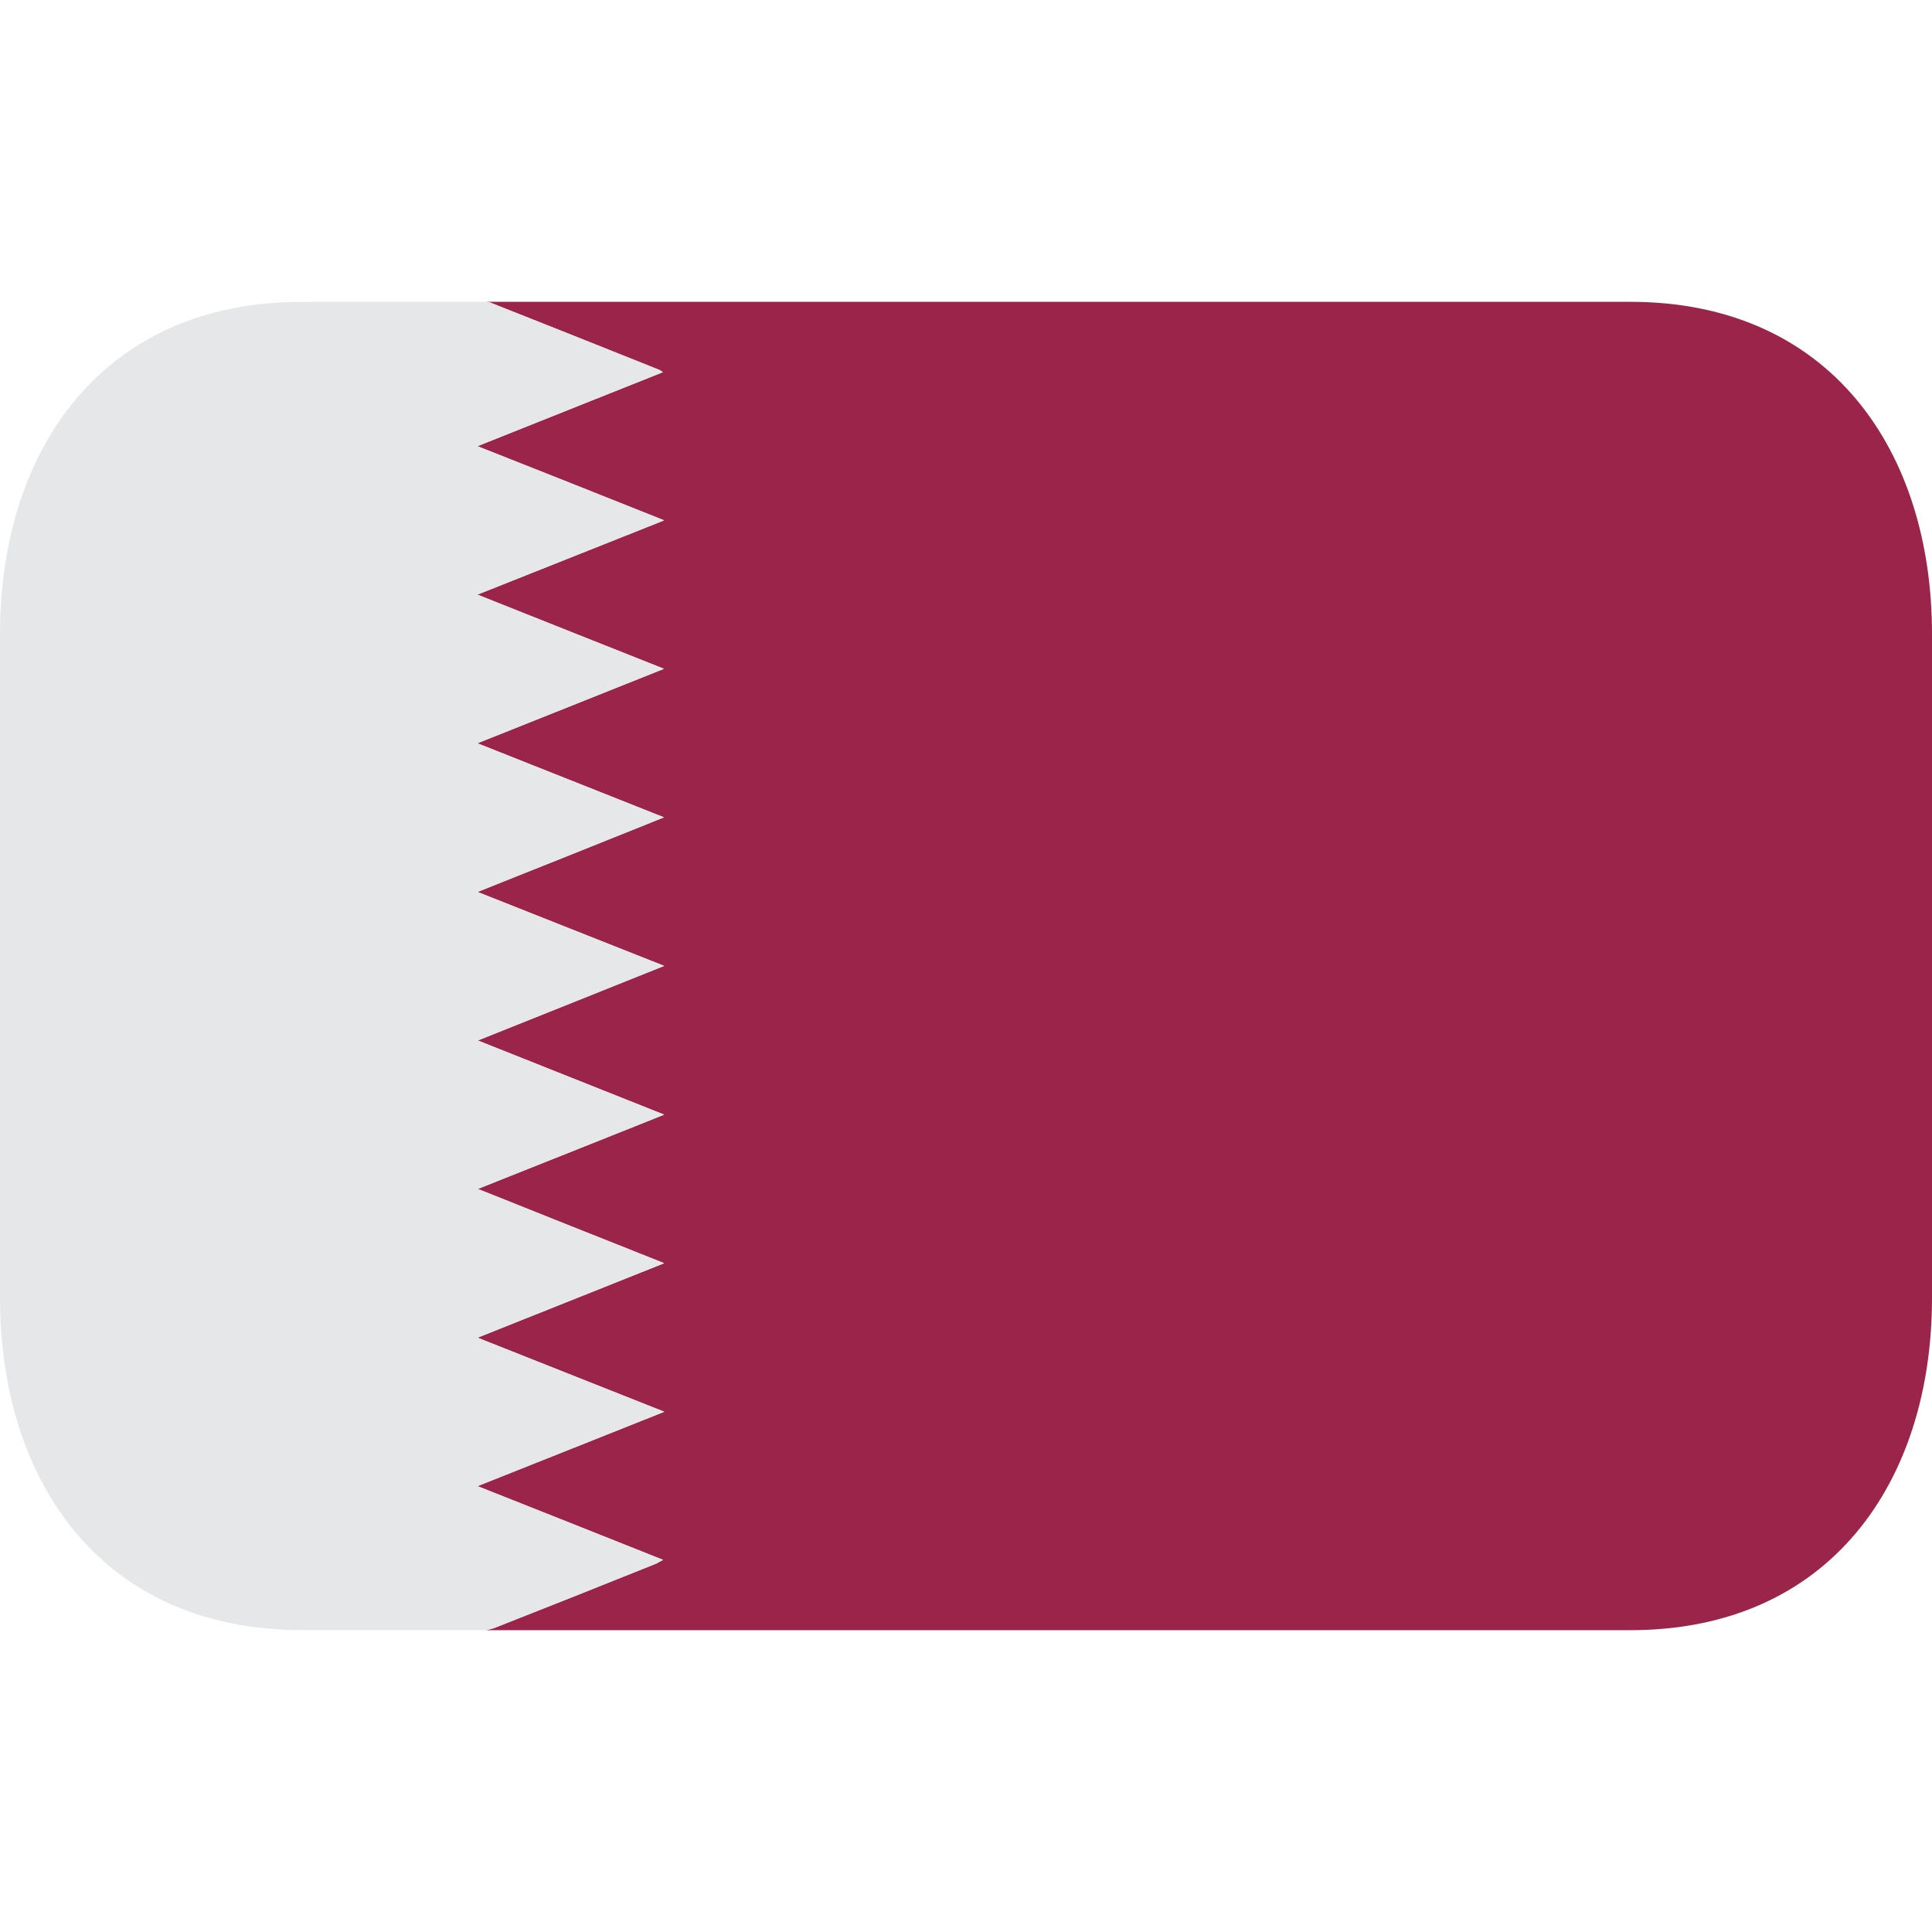 <svg width="18" height="18" viewBox="0 0 18 18" fill="none" xmlns="http://www.w3.org/2000/svg">
<path d="M15.188 2.812H4.529C4.541 2.815 4.555 2.814 4.565 2.818C5.09 3.026 5.614 3.234 6.139 3.445C6.148 3.447 6.155 3.454 6.176 3.468C5.6 3.697 5.032 3.924 4.448 4.157C5.031 4.388 5.599 4.612 6.188 4.848L4.448 5.54C5.03 5.773 5.596 5.996 6.186 6.231C5.6 6.465 5.031 6.693 4.448 6.925C5.028 7.156 5.596 7.381 6.186 7.615C5.6 7.851 5.031 8.078 4.449 8.31C5.033 8.541 5.6 8.767 6.188 8.999L4.452 9.694C5.031 9.924 5.599 10.15 6.188 10.385C5.601 10.619 5.033 10.846 4.452 11.077C5.033 11.31 5.6 11.535 6.188 11.769C5.6 12.003 5.034 12.23 4.449 12.463C5.034 12.695 5.603 12.92 6.189 13.153C5.601 13.388 5.031 13.614 4.449 13.846C5.03 14.076 5.598 14.302 6.178 14.533C6.148 14.548 6.131 14.559 6.113 14.568C5.612 14.769 5.111 14.969 4.609 15.166C4.586 15.175 4.557 15.181 4.529 15.188H15.188C17.051 15.188 18 13.802 18 12.094V5.906C18 4.198 17.051 2.812 15.188 2.812Z" fill="#9B244B"/>
<path d="M6.113 14.568C6.131 14.559 6.148 14.548 6.178 14.533C5.598 14.302 5.03 14.076 4.449 13.846C5.031 13.614 5.601 13.388 6.189 13.153C5.603 12.92 5.034 12.695 4.449 12.463C5.034 12.229 5.6 12.003 6.188 11.769C5.6 11.535 5.033 11.31 4.452 11.077C5.031 10.847 5.609 10.616 6.188 10.385C5.599 10.15 5.031 9.924 4.452 9.694L6.188 8.999C5.6 8.767 5.033 8.541 4.449 8.31C5.03 8.078 5.6 7.851 6.186 7.615C5.596 7.381 5.028 7.156 4.448 6.925C5.03 6.693 5.6 6.465 6.186 6.231C5.596 5.996 5.031 5.773 4.448 5.54L6.188 4.848C5.608 4.616 5.028 4.386 4.448 4.157C5.031 3.923 5.6 3.697 6.176 3.467C6.154 3.453 6.147 3.447 6.139 3.444C5.614 3.234 5.09 3.026 4.565 2.818C4.554 2.814 4.54 2.815 4.529 2.812H2.812C0.949 2.813 0 4.198 0 5.906V12.094C0 13.802 0.949 15.187 2.812 15.187H4.529C4.557 15.181 4.586 15.175 4.61 15.166C5.112 14.969 5.613 14.769 6.113 14.568Z" fill="#E6E7E8"/>
</svg>
